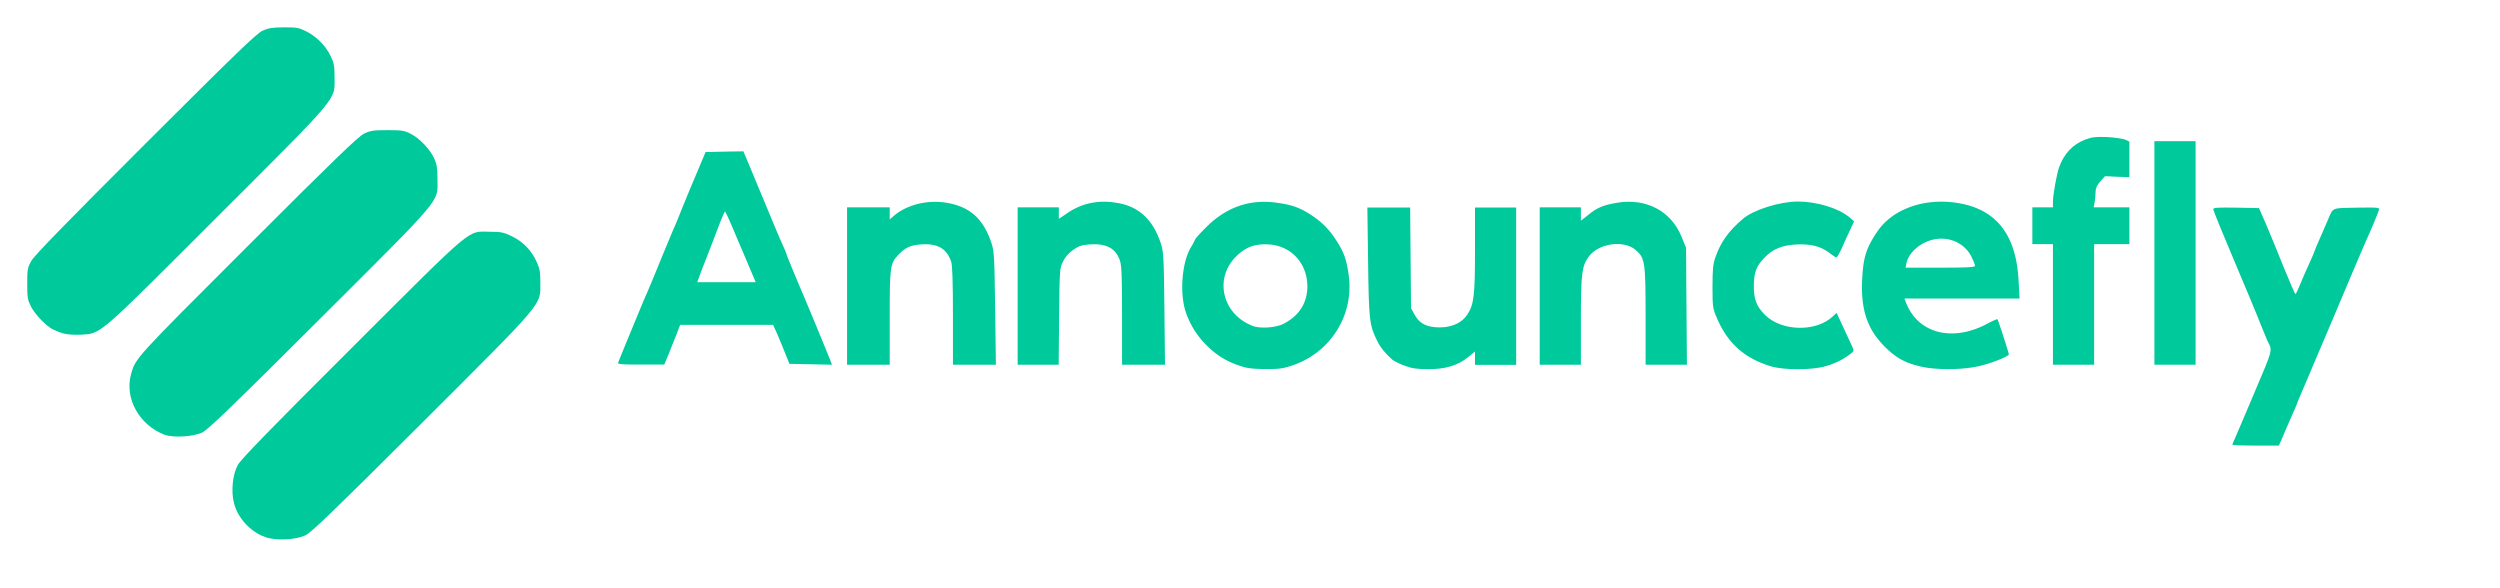<?xml version="1.0" encoding="UTF-8" standalone="no"?>
<!DOCTYPE svg PUBLIC "-//W3C//DTD SVG 1.1//EN" "http://www.w3.org/Graphics/SVG/1.1/DTD/svg11.dtd">
<svg version="1.1" xmlns="http://www.w3.org/2000/svg" xmlns:xlink="http://www.w3.org/1999/xlink" preserveAspectRatio="xMidYMid meet" viewBox="0 0 1700 400" width="1700" height="400"><defs><path d="M159.04 341.8C157.04 333.9 158.24 322.5 161.64 316.3C163.64 312.5 183.84 291.7 239.44 236.3C324.24 151.7 317.34 157.5 333.64 157.6C340.74 157.6 342.64 158 348.34 160.8C355.94 164.6 361.24 170.1 364.84 177.9C367.04 182.5 367.44 185 367.44 192.1C367.44 207.9 371.54 203.1 286.84 287.7C225.94 348.4 211.64 362.2 207.54 364.1C200.54 367.2 187.54 367.8 180.34 365.2C170.14 361.6 161.44 352 159.04 341.8Z" id="m2JBubT4uW"></path><path d="M1519.5 298.7C1520.3 296.9 1526.4 282.7 1533 267C1545.9 236.6 1545.4 238.7 1541.8 231.7C1541.3 230.6 1539.4 225.9 1537.5 221.2C1535.7 216.4 1527.6 197 1519.6 178.1C1511.6 159.2 1505 143.1 1505 142.3C1505 141.2 1507.8 141 1520.6 141.2C1521.63 141.22 1526.8 141.32 1536.1 141.5C1539.1 148.34 1540.77 152.14 1541.1 152.9C1543.8 159.2 1549.2 172.4 1553.1 182.2C1557.1 192 1560.6 200 1560.9 200C1561.2 200 1562.8 196.7 1564.4 192.7C1566 188.8 1568.8 182.3 1570.7 178.3C1572.5 174.3 1574 170.8 1574 170.5C1574 170.2 1575.8 165.8 1578.1 160.8C1580.3 155.7 1582.6 150.4 1583.2 149C1586.6 141 1585.2 141.5 1602.6 141.2C1617.2 141 1618.2 141.1 1617.7 142.7C1617 145.1 1611.4 158.5 1609 163.5C1608 165.7 1597.8 189.6 1586.5 216.5C1575.1 243.5 1564.9 267.4 1563.9 269.7C1562.9 272 1562 274.1 1562 274.4C1562 274.6 1560.7 277.7 1559.1 281.2C1557.5 284.7 1555.5 289.3 1554.6 291.5C1553.6 293.7 1552.2 297.2 1551.3 299.3C1551.19 299.55 1550.62 300.78 1549.6 303C1540.12 303 1534.85 303 1533.8 303C1525.1 303 1518 302.7 1518 302.4C1518 302.1 1518.7 300.4 1519.5 298.7Z" id="c1vAcfaMSS"></path><path d="M89.1 254.5C92.1 243.5 91.6 244.1 168.4 167.4C226.7 109.1 243.6 92.8 247.5 90.9C251.9 88.8 253.9 88.5 263.5 88.5C273.2 88.5 275.1 88.8 279.3 91C285.3 94 292.4 101.5 295.3 107.8C297 111.6 297.5 114.4 297.5 122C297.5 138 302.3 132.3 217.3 217.1C157.8 276.5 141.5 292.2 137.5 294.1C131.4 297 117.7 297.8 111.8 295.6C94.7 289 84.6 270.9 89.1 254.5Z" id="g2udjN8Ez"></path><path d="M861.95 137.28L863.28 137.35L864.62 137.45L865.97 137.58L867.33 137.74L868.7 137.92L869.42 138.03L870.12 138.14L870.81 138.24L871.48 138.35L872.13 138.47L872.77 138.58L873.4 138.7L874.01 138.82L874.61 138.94L875.2 139.07L875.78 139.2L876.35 139.33L876.91 139.47L877.46 139.61L878 139.76L878.53 139.91L879.06 140.07L879.58 140.23L880.09 140.4L880.6 140.57L881.1 140.75L881.6 140.94L882.1 141.13L882.6 141.33L883.09 141.53L883.58 141.75L884.07 141.97L884.56 142.2L885.05 142.43L885.55 142.68L886.04 142.93L886.54 143.19L887.04 143.46L887.55 143.74L888.06 144.03L888.57 144.33L889.09 144.64L889.62 144.95L890.16 145.28L890.7 145.62L891.27 145.99L891.84 146.36L892.39 146.73L892.93 147.1L893.47 147.47L894 147.84L894.52 148.22L895.03 148.59L895.53 148.97L896.02 149.35L896.51 149.74L896.99 150.12L897.46 150.51L897.93 150.9L898.39 151.3L898.84 151.7L899.29 152.1L899.73 152.51L900.16 152.92L900.59 153.34L901.01 153.76L901.43 154.18L901.84 154.61L902.25 155.05L902.65 155.49L903.05 155.94L903.45 156.39L903.84 156.85L904.22 157.31L904.61 157.79L904.99 158.27L905.37 158.75L905.74 159.25L906.11 159.75L906.48 160.26L906.85 160.77L907.21 161.3L907.58 161.83L907.94 162.37L908.3 162.92L908.71 163.54L909.1 164.14L909.48 164.74L909.84 165.32L910.2 165.9L910.54 166.47L910.87 167.03L911.18 167.58L911.49 168.13L911.78 168.67L912.07 169.21L912.34 169.75L912.61 170.28L912.86 170.82L913.11 171.35L913.34 171.88L913.57 172.42L913.79 172.95L914 173.49L914.2 174.04L914.4 174.58L914.58 175.14L914.76 175.7L914.94 176.26L915.11 176.84L915.27 177.42L915.43 178.02L915.58 178.62L915.72 179.24L915.87 179.87L916 180.51L916.14 181.17L916.27 181.84L916.39 182.52L916.52 183.23L916.64 183.95L916.76 184.69L916.87 185.45L916.99 186.22L917.1 187.02L917.35 189.02L917.52 191.02L917.63 193L917.66 194.98L917.63 196.95L917.53 198.91L917.35 200.85L917.12 202.78L916.81 204.69L916.44 206.58L916.01 208.46L915.51 210.32L914.96 212.15L914.34 213.96L913.65 215.75L912.91 217.51L912.12 219.24L911.26 220.94L910.34 222.62L909.38 224.26L908.35 225.87L907.27 227.44L906.14 228.98L904.95 230.48L903.72 231.94L902.43 233.36L901.09 234.74L899.71 236.08L898.27 237.37L896.79 238.62L895.27 239.82L893.7 240.97L892.08 242.06L890.42 243.11L888.72 244.1L886.97 245.04L885.19 245.93L883.36 246.75L881.5 247.52L879.6 248.22L879.08 248.4L878.58 248.57L878.09 248.73L877.62 248.88L877.16 249.03L876.71 249.17L876.27 249.31L875.84 249.43L875.41 249.56L875 249.67L874.59 249.78L874.18 249.88L873.78 249.98L873.38 250.07L872.99 250.16L872.59 250.24L872.19 250.31L871.79 250.38L871.39 250.45L870.99 250.51L870.58 250.57L870.16 250.62L869.74 250.66L869.31 250.71L868.87 250.75L868.42 250.78L867.96 250.81L867.49 250.84L867.01 250.86L866.51 250.88L865.99 250.9L865.46 250.91L864.91 250.92L864.35 250.93L863.76 250.93L863.15 250.94L862.53 250.94L861.87 250.93L861.2 250.93L860.5 250.92L859.91 250.92L859.34 250.92L858.78 250.91L858.22 250.91L857.68 250.9L857.15 250.89L856.63 250.87L856.12 250.86L855.63 250.84L855.14 250.82L854.66 250.8L854.19 250.78L853.73 250.75L853.27 250.72L852.83 250.69L852.4 250.66L851.97 250.62L851.55 250.58L851.14 250.54L850.74 250.5L850.34 250.45L849.95 250.4L849.57 250.35L849.2 250.3L848.83 250.24L848.46 250.18L848.11 250.12L847.76 250.05L847.41 249.98L847.07 249.91L846.73 249.84L846.4 249.76L846.08 249.68L845.76 249.59L845.44 249.51L845.12 249.42L844.81 249.32L844.51 249.23L844.2 249.13L843.9 249.02L843.22 248.8L842.54 248.57L841.88 248.34L841.22 248.1L840.58 247.86L839.94 247.62L839.32 247.37L838.7 247.12L838.09 246.87L837.49 246.61L836.9 246.35L836.32 246.09L835.74 245.81L835.17 245.54L834.6 245.26L834.05 244.97L833.5 244.68L832.95 244.38L832.41 244.08L831.88 243.77L831.34 243.46L830.82 243.14L830.3 242.81L829.78 242.48L829.27 242.14L828.76 241.79L828.25 241.44L827.75 241.08L827.24 240.71L826.74 240.33L826.25 239.95L825.75 239.56L825.25 239.16L824.76 238.75L824.27 238.33L823.77 237.91L823.28 237.48L822.79 237.03L822.29 236.58L821.8 236.12L821.26 235.61L820.74 235.1L820.22 234.58L819.7 234.05L819.2 233.52L818.7 232.99L818.21 232.46L817.73 231.92L817.26 231.37L816.79 230.83L816.33 230.27L815.88 229.72L815.44 229.16L815 228.59L814.58 228.02L814.16 227.44L813.74 226.86L813.34 226.28L812.94 225.69L812.55 225.1L812.17 224.5L811.79 223.9L811.42 223.29L811.06 222.67L810.71 222.05L810.37 221.43L810.03 220.8L809.7 220.17L809.38 219.53L809.06 218.88L808.75 218.23L808.45 217.58L808.16 216.91L807.87 216.25L807.59 215.57L807.32 214.9L807.05 214.21L806.79 213.52L806.54 212.82L806.3 212.12L805.99 211.15L805.7 210.16L805.43 209.13L805.19 208.07L804.97 207L804.76 205.89L804.59 204.77L804.43 203.63L804.29 202.47L804.18 201.29L804.08 200.11L804.01 198.91L803.96 197.69L803.93 196.48L803.91 195.25L803.92 194.02L803.95 192.79L804 191.56L804.07 190.33L804.16 189.1L804.27 187.87L804.4 186.66L804.55 185.45L804.72 184.25L804.9 183.07L805.11 181.89L805.33 180.74L805.58 179.6L805.84 178.48L806.12 177.39L806.42 176.32L806.73 175.27L807.07 174.25L807.42 173.26L807.79 172.3L808.18 171.37L808.58 170.48L809 169.62L809.44 168.8L809.9 168.02L809.99 167.88L810.08 167.73L810.17 167.59L810.26 167.44L810.35 167.29L810.44 167.15L810.53 167L810.61 166.85L810.7 166.7L810.79 166.55L810.87 166.4L810.96 166.25L811.04 166.11L811.12 165.96L811.2 165.81L811.28 165.67L811.36 165.52L811.44 165.38L811.51 165.24L811.59 165.1L811.66 164.96L811.73 164.82L811.8 164.69L811.87 164.56L811.93 164.43L811.99 164.31L812.05 164.18L812.11 164.06L812.17 163.95L812.22 163.83L812.27 163.72L812.32 163.62L812.36 163.51L812.41 163.42L812.45 163.32L812.48 163.23L812.52 163.15L812.55 163.07L812.58 162.99L812.6 162.92L812.63 162.86L812.67 162.78L812.73 162.69L812.79 162.58L812.87 162.47L812.96 162.34L813.06 162.21L813.18 162.06L813.3 161.9L813.44 161.74L813.58 161.56L813.74 161.37L813.9 161.18L814.08 160.97L814.26 160.76L814.45 160.54L814.66 160.31L814.87 160.08L815.09 159.83L815.31 159.59L815.55 159.33L815.79 159.07L816.04 158.8L816.29 158.52L816.56 158.24L816.82 157.96L817.1 157.67L817.38 157.38L817.67 157.08L817.96 156.78L818.25 156.47L818.56 156.16L818.86 155.85L819.17 155.54L819.48 155.22L819.8 154.91L820.12 154.59L820.44 154.27L820.77 153.94L821.1 153.62L822.12 152.65L823.14 151.72L824.18 150.81L825.22 149.93L826.27 149.08L827.33 148.25L828.4 147.46L829.48 146.7L830.56 145.97L831.66 145.26L832.76 144.59L833.88 143.94L835 143.33L836.13 142.74L837.27 142.19L838.42 141.66L839.57 141.16L840.74 140.69L841.92 140.26L843.1 139.85L844.29 139.47L845.5 139.12L846.71 138.8L847.93 138.51L849.16 138.25L850.4 138.02L851.64 137.82L852.9 137.65L854.17 137.51L855.44 137.39L856.72 137.31L858.02 137.26L859.32 137.24L860.63 137.25L861.95 137.28ZM858.44 166.17L857.72 166.21L857 166.27L856.3 166.34L855.61 166.43L854.94 166.53L854.27 166.65L853.61 166.79L852.96 166.94L852.32 167.11L851.69 167.3L851.07 167.5L850.46 167.72L849.85 167.96L849.25 168.22L848.65 168.49L848.06 168.78L847.47 169.09L846.89 169.42L846.31 169.77L845.74 170.14L845.16 170.52L844.59 170.93L844.02 171.35L843.45 171.8L842.88 172.26L842.31 172.75L841.74 173.25L841.17 173.78L840.6 174.32L839.35 175.63L838.2 176.98L837.15 178.37L836.2 179.79L835.35 181.25L834.6 182.73L833.94 184.23L833.38 185.76L832.92 187.3L832.55 188.86L832.28 190.43L832.1 192L832.01 193.57L832.01 195.15L832.11 196.72L832.29 198.28L832.57 199.83L832.93 201.36L833.38 202.88L833.92 204.37L834.54 205.84L835.24 207.27L836.04 208.68L836.91 210.04L837.87 211.37L838.91 212.65L840.03 213.89L841.23 215.07L842.51 216.2L843.86 217.27L845.3 218.28L846.81 219.22L848.4 220.1L850.06 220.9L851.8 221.62L852.26 221.79L852.74 221.94L853.25 222.08L853.79 222.2L854.34 222.31L854.91 222.41L855.5 222.49L856.11 222.57L856.73 222.63L857.37 222.67L858.01 222.71L858.67 222.73L859.33 222.74L860 222.74L860.68 222.72L861.36 222.7L862.05 222.66L862.73 222.61L863.41 222.55L864.09 222.48L864.77 222.39L865.44 222.3L866.1 222.19L866.75 222.08L867.4 221.95L868.03 221.81L868.64 221.67L869.25 221.51L869.83 221.34L870.4 221.16L870.94 220.97L871.47 220.77L871.97 220.57L872.45 220.35L872.9 220.12L873.8 219.64L874.67 219.15L875.51 218.64L876.33 218.11L877.13 217.57L877.9 217.02L878.64 216.44L879.36 215.86L880.06 215.26L880.73 214.64L881.37 214.01L881.99 213.36L882.58 212.7L883.15 212.03L883.69 211.34L884.2 210.63L884.69 209.91L885.15 209.18L885.59 208.43L886 207.67L886.39 206.9L886.74 206.11L887.08 205.3L887.38 204.49L887.66 203.66L887.92 202.81L888.14 201.96L888.34 201.09L888.52 200.2L888.66 199.3L888.79 198.39L888.88 197.47L888.95 196.53L888.99 195.58L889 194.62L888.97 193.3L888.88 192L888.74 190.72L888.56 189.46L888.33 188.23L888.05 187.01L887.72 185.82L887.34 184.66L886.93 183.52L886.46 182.41L885.96 181.32L885.41 180.27L884.82 179.24L884.19 178.25L883.52 177.28L882.81 176.35L882.06 175.46L881.28 174.6L880.46 173.77L879.6 172.98L878.71 172.23L877.79 171.52L876.83 170.85L875.84 170.21L874.82 169.62L873.77 169.07L872.69 168.57L871.58 168.11L870.45 167.7L869.28 167.33L868.1 167.01L866.88 166.74L865.64 166.51L864.38 166.34L863.1 166.22L862.29 166.18L861.49 166.15L860.7 166.13L859.94 166.13L859.18 166.14L858.44 166.17Z" id="a1GbEU6EIV"></path><path d="M946.7 244.52C941.9 240.22 938.7 236.32 936.4 231.62C931.2 221.22 930.8 217.32 930.3 177.92C930.27 175.47 930.1 163.2 929.8 141.12L944.3 141.12L958.9 141.12L959.2 175.42L959.5 209.62C961 212.32 961.83 213.82 962 214.12C965.3 220.12 970.3 222.62 979 222.62C987.3 222.62 994.1 219.52 997.7 214.02C1002.3 207.12 1003 201.12 1003 169.92C1003 168 1003 158.4 1003 141.12L1017 141.12L1031 141.12L1031 194.62L1031 248.12L1017 248.12L1003 248.12L1003 243.52L1003 239.02C1000.3 241.24 998.8 242.48 998.5 242.72C991.4 248.52 982.8 251.12 971.2 251.02C963.6 251.02 960.1 250.52 955.2 248.72C951.7 247.42 947.9 245.52 946.7 244.52Z" id="c4zyofrax"></path><path d="M1167.6 216.54C1164.7 209.84 1164.5 208.94 1164.5 195.04C1164.5 183.34 1164.9 179.44 1166.4 175.14C1170 164.74 1175.3 157.24 1185 148.94C1192.2 142.74 1209.8 137.14 1222.5 137.04C1235.4 137.04 1250.3 141.54 1257.7 147.84C1257.91 148.02 1258.94 148.92 1260.8 150.54C1259.12 154.14 1258.19 156.14 1258 156.54C1256.4 159.84 1253.9 165.34 1252.4 168.84C1250.8 172.24 1249.2 175.04 1248.7 175.04C1248.3 175.04 1246.2 173.74 1244.2 172.14C1238.4 167.54 1231.4 165.74 1221.7 166.24C1211.7 166.74 1205.5 169.34 1199.9 175.14C1194.2 181.04 1192.7 185.14 1192.6 194.54C1192.6 203.54 1194.4 208.34 1200.2 214.14C1211.4 225.34 1234.8 225.94 1246.2 215.24C1246.38 215.07 1247.28 214.24 1248.9 212.74C1251.36 218.08 1252.73 221.04 1253 221.64C1255.3 226.54 1258 232.34 1259 234.54C1260.9 238.54 1260.9 238.54 1258.7 240.34C1254 244.14 1247.9 247.24 1241.3 249.04C1232.2 251.74 1213.2 251.74 1204.4 249.14C1186.4 243.74 1175 233.74 1167.6 216.54Z" id="c1w21pk8a9"></path><path d="M1322.85 137.19L1324.58 137.28L1326.31 137.41L1328.05 137.59L1329.8 137.82L1331.55 138.09L1333.3 138.4L1335.16 138.78L1336.97 139.22L1338.74 139.69L1340.46 140.22L1342.14 140.8L1343.77 141.42L1345.36 142.09L1346.9 142.81L1348.4 143.58L1349.85 144.4L1351.25 145.26L1352.61 146.17L1353.93 147.14L1355.2 148.15L1356.43 149.21L1357.61 150.31L1358.75 151.47L1359.84 152.68L1360.88 153.93L1361.89 155.24L1362.85 156.59L1363.76 157.99L1364.63 159.45L1365.46 160.95L1366.24 162.5L1366.97 164.1L1367.67 165.76L1368.32 167.46L1368.92 169.21L1369.48 171.01L1370 172.86L1370.47 174.76L1370.9 176.72L1371.29 178.72L1371.63 180.77L1371.93 182.88L1372.19 185.03L1372.4 187.24L1372.57 189.49L1372.7 191.8L1373.1 199.33L1373.13 199.75L1373.3 203L1295 203L1296.5 206.8L1297.16 208.28L1297.87 209.71L1298.63 211.08L1299.44 212.39L1300.31 213.66L1301.22 214.86L1302.17 216.01L1303.18 217.1L1304.22 218.14L1305.31 219.12L1306.44 220.04L1307.62 220.9L1308.83 221.71L1310.07 222.45L1311.36 223.14L1312.67 223.77L1314.02 224.34L1315.41 224.85L1316.82 225.3L1318.26 225.69L1319.73 226.02L1321.23 226.28L1322.75 226.49L1324.3 226.63L1325.87 226.71L1327.46 226.73L1329.07 226.68L1330.7 226.57L1332.34 226.4L1334 226.16L1335.68 225.86L1337.37 225.5L1339.07 225.07L1340.78 224.57L1342.5 224.01L1344.23 223.38L1345.97 222.69L1347.71 221.92L1349.45 221.1L1351.2 220.2L1351.48 220.05L1351.75 219.9L1352.02 219.76L1352.29 219.62L1352.56 219.48L1352.82 219.34L1353.08 219.21L1353.34 219.08L1353.59 218.95L1353.84 218.83L1354.09 218.71L1354.33 218.59L1354.56 218.48L1354.79 218.37L1355.02 218.26L1355.24 218.16L1355.45 218.06L1355.66 217.96L1355.87 217.87L1356.06 217.79L1356.25 217.71L1356.44 217.63L1356.61 217.55L1356.78 217.49L1356.94 217.42L1357.09 217.36L1357.24 217.31L1357.38 217.26L1357.51 217.22L1357.63 217.18L1357.74 217.14L1357.84 217.12L1357.93 217.09L1358.02 217.08L1358.09 217.07L1358.15 217.06L1358.21 217.06L1358.25 217.07L1358.28 217.08L1358.3 217.1L1358.35 217.18L1358.42 217.35L1358.52 217.58L1358.64 217.89L1358.77 218.25L1358.93 218.68L1359.1 219.17L1359.29 219.71L1359.5 220.3L1359.71 220.93L1359.94 221.61L1360.18 222.32L1360.43 223.06L1360.69 223.83L1360.96 224.63L1361.23 225.45L1361.5 226.28L1361.78 227.13L1362.06 227.99L1362.34 228.85L1362.62 229.71L1362.89 230.57L1363.17 231.42L1363.43 232.26L1363.7 233.09L1363.95 233.89L1364.2 234.68L1364.43 235.43L1364.66 236.16L1364.87 236.84L1365.06 237.49L1365.25 238.1L1365.41 238.66L1365.56 239.16L1365.69 239.61L1365.8 240.01L1365.88 240.34L1365.95 240.6L1365.99 240.79L1366 240.9L1365.98 241.01L1365.92 241.13L1365.82 241.26L1365.68 241.41L1365.51 241.56L1365.3 241.72L1365.05 241.89L1364.77 242.07L1364.46 242.25L1364.13 242.45L1363.76 242.64L1363.36 242.85L1362.94 243.06L1362.49 243.27L1362.01 243.49L1361.52 243.72L1361 243.94L1360.46 244.17L1359.9 244.4L1359.33 244.64L1358.73 244.87L1358.12 245.11L1357.5 245.34L1356.86 245.58L1356.21 245.82L1355.56 246.05L1354.89 246.28L1354.21 246.51L1353.53 246.74L1352.84 246.96L1352.14 247.18L1351.45 247.4L1350.75 247.61L1350.05 247.81L1349.35 248.01L1348.65 248.2L1347.95 248.39L1347.26 248.57L1346.58 248.74L1345.9 248.9L1345.05 249.1L1344.18 249.29L1343.28 249.46L1342.35 249.63L1341.4 249.79L1340.43 249.94L1339.44 250.08L1338.43 250.21L1337.41 250.33L1336.37 250.44L1335.31 250.54L1334.24 250.63L1333.17 250.71L1332.08 250.78L1330.98 250.84L1329.88 250.89L1328.77 250.93L1327.66 250.96L1326.55 250.98L1325.44 250.99L1324.33 250.99L1323.22 250.98L1322.11 250.96L1321.02 250.93L1319.93 250.89L1318.84 250.84L1317.77 250.78L1316.71 250.71L1315.67 250.63L1314.64 250.55L1313.63 250.45L1312.63 250.34L1311.65 250.22L1310.7 250.09L1309.77 249.95L1308.86 249.8L1307.98 249.64L1307.12 249.47L1306.3 249.29L1305.5 249.1L1304.74 248.91L1303.99 248.72L1303.25 248.52L1302.54 248.32L1301.83 248.12L1301.14 247.91L1300.47 247.7L1299.8 247.48L1299.15 247.25L1298.51 247.03L1297.88 246.79L1297.26 246.55L1296.65 246.3L1296.05 246.04L1295.46 245.78L1294.87 245.51L1294.3 245.23L1293.73 244.95L1293.17 244.65L1292.61 244.35L1292.06 244.04L1291.52 243.72L1290.98 243.39L1290.44 243.04L1289.9 242.69L1289.37 242.33L1288.84 241.96L1288.31 241.58L1287.79 241.18L1287.26 240.78L1286.73 240.36L1286.21 239.93L1285.68 239.48L1285.15 239.03L1284.62 238.56L1284.08 238.07L1283.54 237.58L1283 237.07L1282.45 236.54L1281.9 236L1281 235.09L1280.13 234.18L1279.28 233.26L1278.47 232.33L1277.68 231.4L1276.92 230.46L1276.19 229.51L1275.49 228.55L1274.81 227.59L1274.16 226.61L1273.54 225.62L1272.94 224.63L1272.37 223.62L1271.83 222.59L1271.31 221.56L1270.82 220.51L1270.36 219.45L1269.92 218.37L1269.5 217.27L1269.11 216.16L1268.75 215.03L1268.41 213.89L1268.09 212.72L1267.8 211.54L1267.54 210.34L1267.29 209.12L1267.07 207.87L1266.88 206.61L1266.71 205.32L1266.56 204.01L1266.43 202.67L1266.33 201.32L1266.25 199.93L1266.19 198.52L1266.15 197.09L1266.14 195.63L1266.15 194.14L1266.18 192.62L1266.23 191.08L1266.3 189.5L1266.36 188.43L1266.42 187.4L1266.48 186.39L1266.56 185.4L1266.64 184.44L1266.72 183.51L1266.82 182.59L1266.92 181.7L1267.03 180.83L1267.15 179.98L1267.27 179.14L1267.41 178.32L1267.56 177.52L1267.71 176.73L1267.88 175.96L1268.06 175.2L1268.24 174.45L1268.44 173.71L1268.65 172.97L1268.88 172.25L1269.11 171.53L1269.36 170.82L1269.62 170.12L1269.89 169.41L1270.18 168.71L1270.48 168.01L1270.8 167.31L1271.13 166.61L1271.48 165.91L1271.84 165.2L1272.22 164.49L1272.61 163.77L1273.02 163.05L1273.45 162.32L1273.9 161.58L1274.36 160.83L1274.84 160.06L1275.34 159.29L1275.86 158.5L1276.4 157.7L1277.23 156.51L1278.09 155.35L1279.01 154.22L1279.96 153.13L1280.96 152.06L1281.99 151.03L1283.07 150.04L1284.18 149.08L1285.33 148.15L1286.51 147.26L1287.73 146.4L1288.99 145.58L1290.27 144.79L1291.59 144.04L1292.94 143.33L1294.31 142.66L1295.72 142.02L1297.15 141.41L1298.61 140.85L1300.09 140.33L1301.59 139.84L1303.12 139.39L1304.67 138.98L1306.24 138.61L1307.83 138.28L1309.44 138L1311.07 137.75L1312.71 137.54L1314.37 137.38L1316.04 137.25L1317.73 137.17L1319.42 137.13L1321.13 137.14L1322.85 137.19ZM1317.49 162.42L1316.04 162.62L1314.6 162.9L1313.39 163.2L1312.2 163.57L1311.03 163.98L1309.88 164.46L1308.75 164.98L1307.65 165.55L1306.59 166.17L1305.55 166.82L1304.56 167.52L1303.6 168.26L1302.69 169.03L1301.82 169.82L1301.01 170.65L1300.24 171.5L1299.53 172.38L1298.88 173.27L1298.3 174.19L1297.78 175.11L1297.32 176.05L1296.94 176.99L1296.63 177.95L1296.4 178.9L1295.8 182L1319.4 182L1321.87 182L1324.16 181.99L1326.3 181.98L1328.28 181.97L1330.12 181.95L1331.8 181.92L1333.35 181.9L1334.75 181.86L1336.03 181.82L1337.18 181.78L1338.21 181.73L1339.13 181.67L1339.93 181.6L1340.63 181.53L1341.23 181.45L1341.73 181.37L1342.14 181.28L1342.46 181.18L1342.7 181.07L1342.87 180.96L1342.97 180.83L1343 180.7L1342.99 180.59L1342.97 180.46L1342.94 180.3L1342.9 180.12L1342.84 179.92L1342.77 179.7L1342.69 179.46L1342.6 179.2L1342.5 178.93L1342.39 178.64L1342.28 178.34L1342.15 178.02L1342.01 177.69L1341.87 177.35L1341.72 177.01L1341.56 176.65L1341.4 176.28L1341.23 175.91L1341.05 175.54L1340.87 175.16L1340.69 174.78L1340.5 174.4L1339.82 173.17L1339.08 172L1338.26 170.89L1337.39 169.84L1336.45 168.86L1335.46 167.93L1334.41 167.07L1333.32 166.27L1332.17 165.55L1330.99 164.89L1329.76 164.3L1328.5 163.78L1327.21 163.34L1325.88 162.97L1324.53 162.68L1323.15 162.47L1321.76 162.33L1320.35 162.28L1318.92 162.31L1317.49 162.42Z" id="afRZUOHOF"></path><path d="M509.86 113.29L509.92 113.43L510.2 114.1L510.4 114.58L510.61 115.08L510.83 115.6L511.06 116.15L511.29 116.71L511.54 117.3L511.79 117.91L512.05 118.53L512.32 119.17L512.59 119.83L512.87 120.5L513.16 121.19L513.45 121.89L513.75 122.6L514.05 123.33L514.35 124.06L514.66 124.81L515.29 126.32L515.61 127.09L515.93 127.86L516.26 128.64L516.58 129.42L516.91 130.21L517.24 130.99L517.57 131.78L517.89 132.57L518.22 133.36L518.55 134.14L518.88 134.93L519.2 135.71L519.52 136.48L519.85 137.25L520.16 138.01L520.48 138.77L520.79 139.52L521.1 140.25L521.41 140.98L521.7 141.7L522 142.4L522.53 143.7L523.04 144.93L523.53 146.1L523.99 147.21L524.42 148.27L524.84 149.27L525.24 150.23L525.61 151.13L525.97 151.99L526.3 152.8L526.63 153.57L526.93 154.3L527.22 155L527.5 155.65L527.76 156.28L528.01 156.88L528.25 157.44L528.48 157.98L528.7 158.5L528.91 159L529.12 159.48L529.32 159.94L529.51 160.39L529.7 160.82L529.88 161.25L530.06 161.67L530.25 162.09L530.43 162.5L530.61 162.91L530.79 163.33L530.97 163.74L531.16 164.17L531.35 164.6L531.55 165.05L531.75 165.51L531.97 165.99L532.18 166.48L532.41 167L532.65 167.54L532.9 168.1L532.99 168.29L533.08 168.49L533.16 168.68L533.25 168.87L533.33 169.06L533.42 169.25L533.5 169.44L533.58 169.62L533.66 169.8L533.73 169.98L533.81 170.16L533.88 170.33L533.95 170.51L534.02 170.68L534.09 170.84L534.16 171L534.22 171.16L534.28 171.32L534.34 171.47L534.4 171.61L534.46 171.75L534.51 171.89L534.56 172.03L534.61 172.15L534.65 172.28L534.69 172.39L534.74 172.51L534.77 172.61L534.81 172.72L534.84 172.81L534.87 172.9L534.9 172.98L534.92 173.06L534.94 173.13L534.96 173.19L534.97 173.25L534.99 173.3L534.99 173.34L535 173.37L535 173.4L535.01 173.44L535.03 173.52L535.07 173.64L535.13 173.79L535.2 173.97L535.28 174.2L535.38 174.45L535.49 174.74L535.62 175.06L535.75 175.41L535.91 175.79L536.07 176.2L536.25 176.64L536.44 177.11L536.64 177.61L536.85 178.13L537.08 178.68L537.31 179.25L537.56 179.85L537.81 180.48L538.08 181.12L538.35 181.79L538.64 182.48L538.93 183.18L539.23 183.91L539.54 184.66L539.86 185.43L540.19 186.21L540.52 187.01L540.86 187.83L541.21 188.66L541.57 189.51L541.93 190.37L542.29 191.24L542.67 192.12L543.04 193.02L543.43 193.92L543.81 194.84L544.2 195.77L544.6 196.7L545 197.64L545.41 198.6L545.82 199.58L546.23 200.56L546.65 201.55L547.08 202.56L547.5 203.57L547.93 204.59L548.36 205.61L548.79 206.64L549.23 207.68L549.66 208.71L550.09 209.75L550.53 210.78L550.96 211.82L551.39 212.85L551.82 213.88L552.24 214.9L552.67 215.92L553.09 216.93L553.5 217.93L553.92 218.92L554.32 219.9L554.72 220.86L555.12 221.82L555.51 222.76L555.89 223.68L556.26 224.59L556.63 225.47L556.99 226.34L557.34 227.19L557.68 228.02L558.01 228.82L558.33 229.6L558.64 230.35L558.93 231.08L559.22 231.78L559.49 232.45L559.75 233.09L560 233.7L565.8 248L536.8 247.4L533.4 238.9L533.11 238.19L532.82 237.5L532.55 236.84L532.29 236.2L532.04 235.59L531.8 235.01L531.56 234.44L531.34 233.9L531.13 233.38L530.92 232.88L530.72 232.4L530.53 231.94L530.35 231.49L530.17 231.07L530 230.66L529.84 230.26L529.68 229.88L529.53 229.52L529.38 229.16L529.24 228.83L529.1 228.5L528.96 228.18L528.83 227.87L528.71 227.57L528.58 227.28L528.46 227L528.34 226.73L528.22 226.46L528.1 226.19L527.99 225.93L527.87 225.68L527.76 225.42L527.64 225.17L527.52 224.92L527.41 224.67L527.29 224.42L527.17 224.17L527.05 223.92L526.93 223.66L526.8 223.4L526.75 223.28L526.62 222.98L526.57 222.88L526.14 221.9L525.7 220.9L462.5 220.9L459.7 228.2L459.58 228.5L459.45 228.8L459.33 229.11L459.2 229.43L459.07 229.76L458.93 230.09L458.8 230.42L458.66 230.77L458.52 231.11L458.38 231.46L458.24 231.82L458.09 232.17L457.95 232.53L457.8 232.9L457.66 233.26L457.51 233.63L457.36 234L457.22 234.36L457.07 234.73L456.93 235.1L456.78 235.47L456.63 235.83L456.49 236.2L456.34 236.56L456.2 236.92L456.06 237.28L455.92 237.63L455.78 237.98L455.64 238.32L455.51 238.66L455.38 239L455.25 239.33L455.12 239.65L454.99 239.97L454.87 240.27L454.75 240.58L454.63 240.87L454.52 241.16L454.41 241.43L454.3 241.7L451.7 247.9L435.7 247.9L434.7 247.9L433.74 247.9L432.83 247.9L431.95 247.89L431.12 247.89L430.32 247.88L429.56 247.88L428.84 247.87L428.15 247.86L427.5 247.85L426.89 247.84L426.3 247.82L425.75 247.81L425.24 247.79L424.75 247.77L424.3 247.75L423.87 247.72L423.47 247.7L423.1 247.67L422.76 247.64L422.45 247.6L422.16 247.57L421.89 247.53L421.65 247.49L421.44 247.45L421.24 247.4L421.07 247.35L420.91 247.3L420.78 247.24L420.67 247.18L420.57 247.12L420.49 247.06L420.43 246.99L420.39 246.91L420.36 246.84L420.34 246.76L420.34 246.67L420.35 246.59L420.37 246.5L420.4 246.4L420.52 246.09L420.69 245.65L420.92 245.09L421.19 244.41L421.51 243.62L421.87 242.73L422.27 241.74L422.71 240.66L423.19 239.49L423.69 238.26L424.23 236.95L424.79 235.58L425.37 234.16L425.98 232.69L426.6 231.18L427.23 229.63L427.88 228.06L428.54 226.47L429.2 224.86L429.86 223.25L430.53 221.64L431.19 220.04L431.85 218.45L432.5 216.88L433.13 215.34L433.76 213.84L434.36 212.38L434.95 210.97L435.51 209.61L436.05 208.32L436.56 207.1L437.04 205.95L437.48 204.89L437.89 203.92L438.26 203.05L438.58 202.28L438.86 201.63L439.09 201.09L439.27 200.68L439.4 200.4L439.47 200.26L439.55 200.1L439.64 199.89L439.74 199.66L439.86 199.4L439.99 199.11L440.12 198.8L440.27 198.45L440.43 198.08L440.6 197.68L440.79 197.25L440.98 196.81L441.18 196.33L441.38 195.84L441.6 195.32L441.83 194.78L442.06 194.22L442.31 193.64L442.56 193.04L442.81 192.43L443.08 191.79L443.35 191.14L443.62 190.47L443.91 189.79L444.2 189.09L444.49 188.38L444.79 187.65L445.09 186.92L445.4 186.17L445.71 185.41L446.03 184.64L446.35 183.86L446.67 183.08L447 182.28L447.33 181.48L447.66 180.67L447.99 179.86L448.33 179.04L448.66 178.22L449 177.4L449.34 176.58L449.67 175.76L450 174.95L450.33 174.15L450.66 173.35L450.99 172.56L451.31 171.78L451.63 171.02L451.94 170.26L452.25 169.51L452.55 168.77L452.85 168.05L453.15 167.34L453.44 166.65L453.72 165.96L454 165.3L454.27 164.65L454.53 164.01L454.79 163.4L455.04 162.8L455.28 162.22L455.51 161.66L455.74 161.12L455.96 160.6L456.16 160.11L456.36 159.63L456.55 159.18L456.73 158.75L456.9 158.34L457.06 157.97L457.21 157.61L457.34 157.28L457.47 156.98L457.58 156.71L457.68 156.47L457.77 156.25L457.85 156.07L457.91 155.91L457.96 155.79L458 155.7L458.04 155.62L458.09 155.53L458.14 155.42L458.21 155.29L458.27 155.14L458.35 154.98L458.43 154.8L458.51 154.61L458.61 154.4L458.7 154.18L458.81 153.94L458.91 153.69L459.03 153.42L459.15 153.14L459.27 152.85L459.4 152.55L459.53 152.24L459.67 151.91L459.81 151.57L459.95 151.23L460.1 150.87L460.25 150.5L460.4 150.12L460.56 149.74L460.72 149.34L460.89 148.94L461.06 148.53L461.23 148.12L461.4 147.69L461.57 147.26L461.75 146.83L461.93 146.38L462.11 145.94L462.29 145.49L462.47 145.03L462.65 144.57L462.84 144.11L463.03 143.64L463.21 143.17L463.4 142.7L463.59 142.23L463.79 141.73L464 141.22L464.21 140.69L464.43 140.15L464.66 139.59L464.9 139.01L465.14 138.43L465.38 137.83L465.63 137.21L465.89 136.59L466.15 135.96L466.41 135.31L466.68 134.66L466.95 134L467.23 133.33L467.5 132.66L467.78 131.98L468.07 131.3L468.35 130.61L468.64 129.92L468.92 129.23L469.21 128.54L469.5 127.85L469.79 127.15L470.07 126.46L470.36 125.77L470.65 125.09L470.93 124.41L471.22 123.73L471.5 123.06L471.78 122.39L472.06 121.73L472.33 121.08L472.6 120.44L472.87 119.81L473.14 119.19L473.39 118.58L473.65 117.98L473.9 117.4L479.8 103.4L492.7 103.1L505.5 102.9L509.73 112.98L509.86 113.29ZM492.91 143.96L492.86 144.03L492.79 144.13L492.71 144.26L492.63 144.41L492.53 144.59L492.43 144.79L492.32 145.01L492.2 145.26L492.07 145.53L491.94 145.82L491.8 146.13L491.65 146.46L491.5 146.81L491.34 147.18L491.17 147.56L491 147.96L490.83 148.38L490.65 148.81L490.47 149.26L490.28 149.72L490.09 150.19L489.9 150.67L489.7 151.16L489.5 151.67L489.3 152.18L489.1 152.7L488.7 153.77L488.29 154.82L487.9 155.86L487.51 156.89L487.12 157.91L486.73 158.92L486.35 159.92L485.98 160.9L485.61 161.88L485.24 162.85L484.87 163.81L484.51 164.75L484.15 165.69L483.79 166.63L483.43 167.55L483.08 168.46L482.73 169.37L482.38 170.27L482.04 171.16L481.69 172.04L481.35 172.92L481.01 173.79L480.67 174.66L480.34 175.52L480 176.37L479.67 177.22L479.33 178.06L479 178.9L478.87 179.23L478.74 179.56L478.6 179.9L478.47 180.25L478.33 180.6L478.19 180.96L478.05 181.32L477.9 181.69L477.76 182.06L477.62 182.42L477.48 182.79L477.34 183.16L477.2 183.52L477.06 183.89L476.93 184.25L476.79 184.6L476.66 184.95L476.54 185.3L476.41 185.63L476.29 185.96L476.17 186.28L476.06 186.59L475.95 186.89L475.85 187.18L475.75 187.46L475.66 187.72L475.58 187.97L475.5 188.2L474.1 191.9L513.9 191.9L510.4 183.7L509.94 182.61L509.49 181.53L509.04 180.48L508.6 179.44L508.17 178.42L507.74 177.41L507.33 176.42L506.91 175.46L506.51 174.5L506.11 173.57L505.73 172.65L505.34 171.75L504.97 170.87L504.6 170L504.24 169.15L503.89 168.32L503.54 167.51L503.2 166.71L502.87 165.93L502.54 165.17L502.23 164.43L501.91 163.7L501.61 162.99L501.31 162.3L501.03 161.62L500.74 160.96L500.47 160.32L500.2 159.7L499.82 158.77L499.44 157.86L499.06 156.97L498.69 156.09L498.32 155.22L497.96 154.38L497.61 153.56L497.27 152.76L496.93 151.99L496.61 151.24L496.29 150.52L495.98 149.83L495.68 149.17L495.4 148.54L495.13 147.94L494.87 147.38L494.62 146.85L494.39 146.37L494.17 145.92L493.97 145.51L493.79 145.15L493.62 144.82L493.47 144.55L493.34 144.32L493.22 144.14L493.13 144.01L493.05 143.93L493 143.9L492.96 143.91L492.91 143.96Z" id="b13nqPv6Bc"></path><path d="M576 141L590.5 141L605 141L605 145.1L605 149.2C606.86 147.58 607.89 146.68 608.1 146.5C617 139.1 630.8 135.7 643.8 137.9C659.6 140.6 668.6 148.7 674.1 165C676.1 171.1 676.2 174.1 676.7 209.8C676.73 212.35 676.9 225.08 677.2 248L662.6 248L648 248C648 227.96 648 216.83 648 214.6C648 191.7 647.6 180.2 646.8 177.9C643.7 168.9 637.5 165.4 626.2 166.2C618.7 166.8 615.4 168.4 610.4 173.8C605.3 179.3 605 181.9 605 216.4C605 218.51 605 229.04 605 248L590.5 248L576 248L576 194.5L576 141Z" id="dU0qHJA8J"></path><path d="M692 141L706 141L720 141L720 144.9L720 148.8C723.84 146.22 725.97 144.79 726.4 144.5C736.3 137.9 747.8 135.7 760.5 138.1C774.7 140.7 784.1 149.6 789.3 165.3C791.2 171 791.4 174.4 791.8 209.8C791.83 212.35 791.96 225.08 792.2 248L777.6 248L763 248C763 227.96 763 216.83 763 214.6C763 187.5 762.7 180.5 761.5 177C758.6 168.8 752.2 165.4 741 166.2C735.4 166.6 733.4 167.3 729.6 170C726.8 172 724.1 175.1 722.8 177.9C720.6 182.4 720.5 183.6 720.2 215.3C720.18 217.48 720.08 228.38 719.9 248L706 248L692 248L692 194.5L692 141Z" id="f1kyY3Oh1b"></path><path d="M1047 141L1061 141L1075 141L1075 145.6L1075 150.1C1077.88 147.82 1079.48 146.55 1079.8 146.3C1086 141.2 1090.1 139.5 1099.4 137.9C1119.4 134.5 1136.4 143.5 1143.5 161.1C1143.7 161.59 1144.7 164.06 1146.5 168.5L1146.8 208.3L1147.1 248L1133.1 248L1119 248C1119 228.32 1119 217.39 1119 215.2C1119 178.4 1118.6 175.5 1112.4 170.1C1104.3 162.9 1086.8 165.4 1080.2 174.7C1075.6 181.1 1075 186.4 1075 218.2C1075 220.19 1075 230.12 1075 248L1061 248L1047 248L1047 194.5L1047 141Z" id="b1DwWeDML"></path><path d="M1396 166L1389 166L1382 166L1382 153.5L1382 141L1389 141L1396 141C1396 138.78 1396 137.55 1396 137.3C1396 132.6 1398.5 118.7 1400.1 114C1403.4 104.6 1409.5 98.1 1418 94.9C1422.6 93.2 1425.1 92.9 1433 93.2C1438.2 93.5 1443.7 94.3 1445.3 95C1445.48 95.09 1446.38 95.52 1448 96.3L1448 108.4L1448 120.5L1439.7 120.2L1431.4 119.8C1429.48 121.96 1428.41 123.16 1428.2 123.4C1426 125.9 1425 128.1 1425 130.3C1425 132.1 1424.7 135.2 1424.4 137.3C1424.35 137.55 1424.12 138.78 1423.7 141L1435.9 141L1448 141L1448 153.5L1448 166L1436 166L1424 166L1424 207L1424 248L1410 248L1396 248L1396 207L1396 166Z" id="b2hzFM0mZN"></path><path d="M1465 96L1479 96L1493 96L1493 172L1493 248L1479 248L1465 248L1465 172L1465 96Z" id="boW5t6sOp"></path><path d="M35.8 223.9C31.1 221.4 24 214 21.2 208.7C18.8 204 18.5 202.5 18.5 193C18.5 183.4 18.7 182.1 21.3 177.4C23.3 173.8 45.3 151.2 98.8 97.8C159.9 36.8 174.4 22.8 178.5 20.9C182.5 19.1 185.4 18.6 193 18.6C201.4 18.5 203.1 18.8 208 21.2C215.1 24.7 221.1 30.7 224.7 37.8C227.1 42.8 227.5 44.7 227.5 52.5C227.5 68.6 232.1 63.2 147.6 147.6C65.2 230 69 226.7 54.8 227.6C50.5 227.8 45.7 227.5 43 226.7C40.5 226 37.3 224.7 35.8 223.9Z" id="aFIFk0Asv"></path></defs><g><g><g><use xlink:href="#m2JBubT4uW" opacity="1" fill="#00ca9b" fill-opacity="1"></use><g><use xlink:href="#m2JBubT4uW" opacity="1" fill-opacity="0" stroke="#000000" stroke-width="1" stroke-opacity="0"></use></g></g><g><use xlink:href="#c1vAcfaMSS" opacity="1" fill="#00ca9b" fill-opacity="1"></use><g><use xlink:href="#c1vAcfaMSS" opacity="1" fill-opacity="0" stroke="#000000" stroke-width="1" stroke-opacity="0"></use></g></g><g><use xlink:href="#g2udjN8Ez" opacity="1" fill="#00ca9b" fill-opacity="1"></use><g><use xlink:href="#g2udjN8Ez" opacity="1" fill-opacity="0" stroke="#000000" stroke-width="1" stroke-opacity="0"></use></g></g><g><use xlink:href="#a1GbEU6EIV" opacity="1" fill="#00ca9b" fill-opacity="1"></use><g><use xlink:href="#a1GbEU6EIV" opacity="1" fill-opacity="0" stroke="#000000" stroke-width="1" stroke-opacity="0"></use></g></g><g><use xlink:href="#c4zyofrax" opacity="1" fill="#00ca9b" fill-opacity="1"></use><g><use xlink:href="#c4zyofrax" opacity="1" fill-opacity="0" stroke="#000000" stroke-width="1" stroke-opacity="0"></use></g></g><g><use xlink:href="#c1w21pk8a9" opacity="1" fill="#00ca9b" fill-opacity="1"></use><g><use xlink:href="#c1w21pk8a9" opacity="1" fill-opacity="0" stroke="#000000" stroke-width="1" stroke-opacity="0"></use></g></g><g><use xlink:href="#afRZUOHOF" opacity="1" fill="#00ca9b" fill-opacity="1"></use><g><use xlink:href="#afRZUOHOF" opacity="1" fill-opacity="0" stroke="#000000" stroke-width="1" stroke-opacity="0"></use></g></g><g><use xlink:href="#b13nqPv6Bc" opacity="1" fill="#00ca9b" fill-opacity="1"></use><g><use xlink:href="#b13nqPv6Bc" opacity="1" fill-opacity="0" stroke="#000000" stroke-width="1" stroke-opacity="0"></use></g></g><g><use xlink:href="#dU0qHJA8J" opacity="1" fill="#00ca9b" fill-opacity="1"></use><g><use xlink:href="#dU0qHJA8J" opacity="1" fill-opacity="0" stroke="#000000" stroke-width="1" stroke-opacity="0"></use></g></g><g><use xlink:href="#f1kyY3Oh1b" opacity="1" fill="#00ca9b" fill-opacity="1"></use><g><use xlink:href="#f1kyY3Oh1b" opacity="1" fill-opacity="0" stroke="#000000" stroke-width="1" stroke-opacity="0"></use></g></g><g><use xlink:href="#b1DwWeDML" opacity="1" fill="#00ca9b" fill-opacity="1"></use><g><use xlink:href="#b1DwWeDML" opacity="1" fill-opacity="0" stroke="#000000" stroke-width="1" stroke-opacity="0"></use></g></g><g><use xlink:href="#b2hzFM0mZN" opacity="1" fill="#00ca9b" fill-opacity="1"></use><g><use xlink:href="#b2hzFM0mZN" opacity="1" fill-opacity="0" stroke="#000000" stroke-width="1" stroke-opacity="0"></use></g></g><g><use xlink:href="#boW5t6sOp" opacity="1" fill="#00ca9b" fill-opacity="1"></use><g><use xlink:href="#boW5t6sOp" opacity="1" fill-opacity="0" stroke="#000000" stroke-width="1" stroke-opacity="0"></use></g></g><g><use xlink:href="#aFIFk0Asv" opacity="1" fill="#00ca9b" fill-opacity="1"></use><g><use xlink:href="#aFIFk0Asv" opacity="1" fill-opacity="0" stroke="#000000" stroke-width="1" stroke-opacity="0"></use></g></g></g></g></svg>